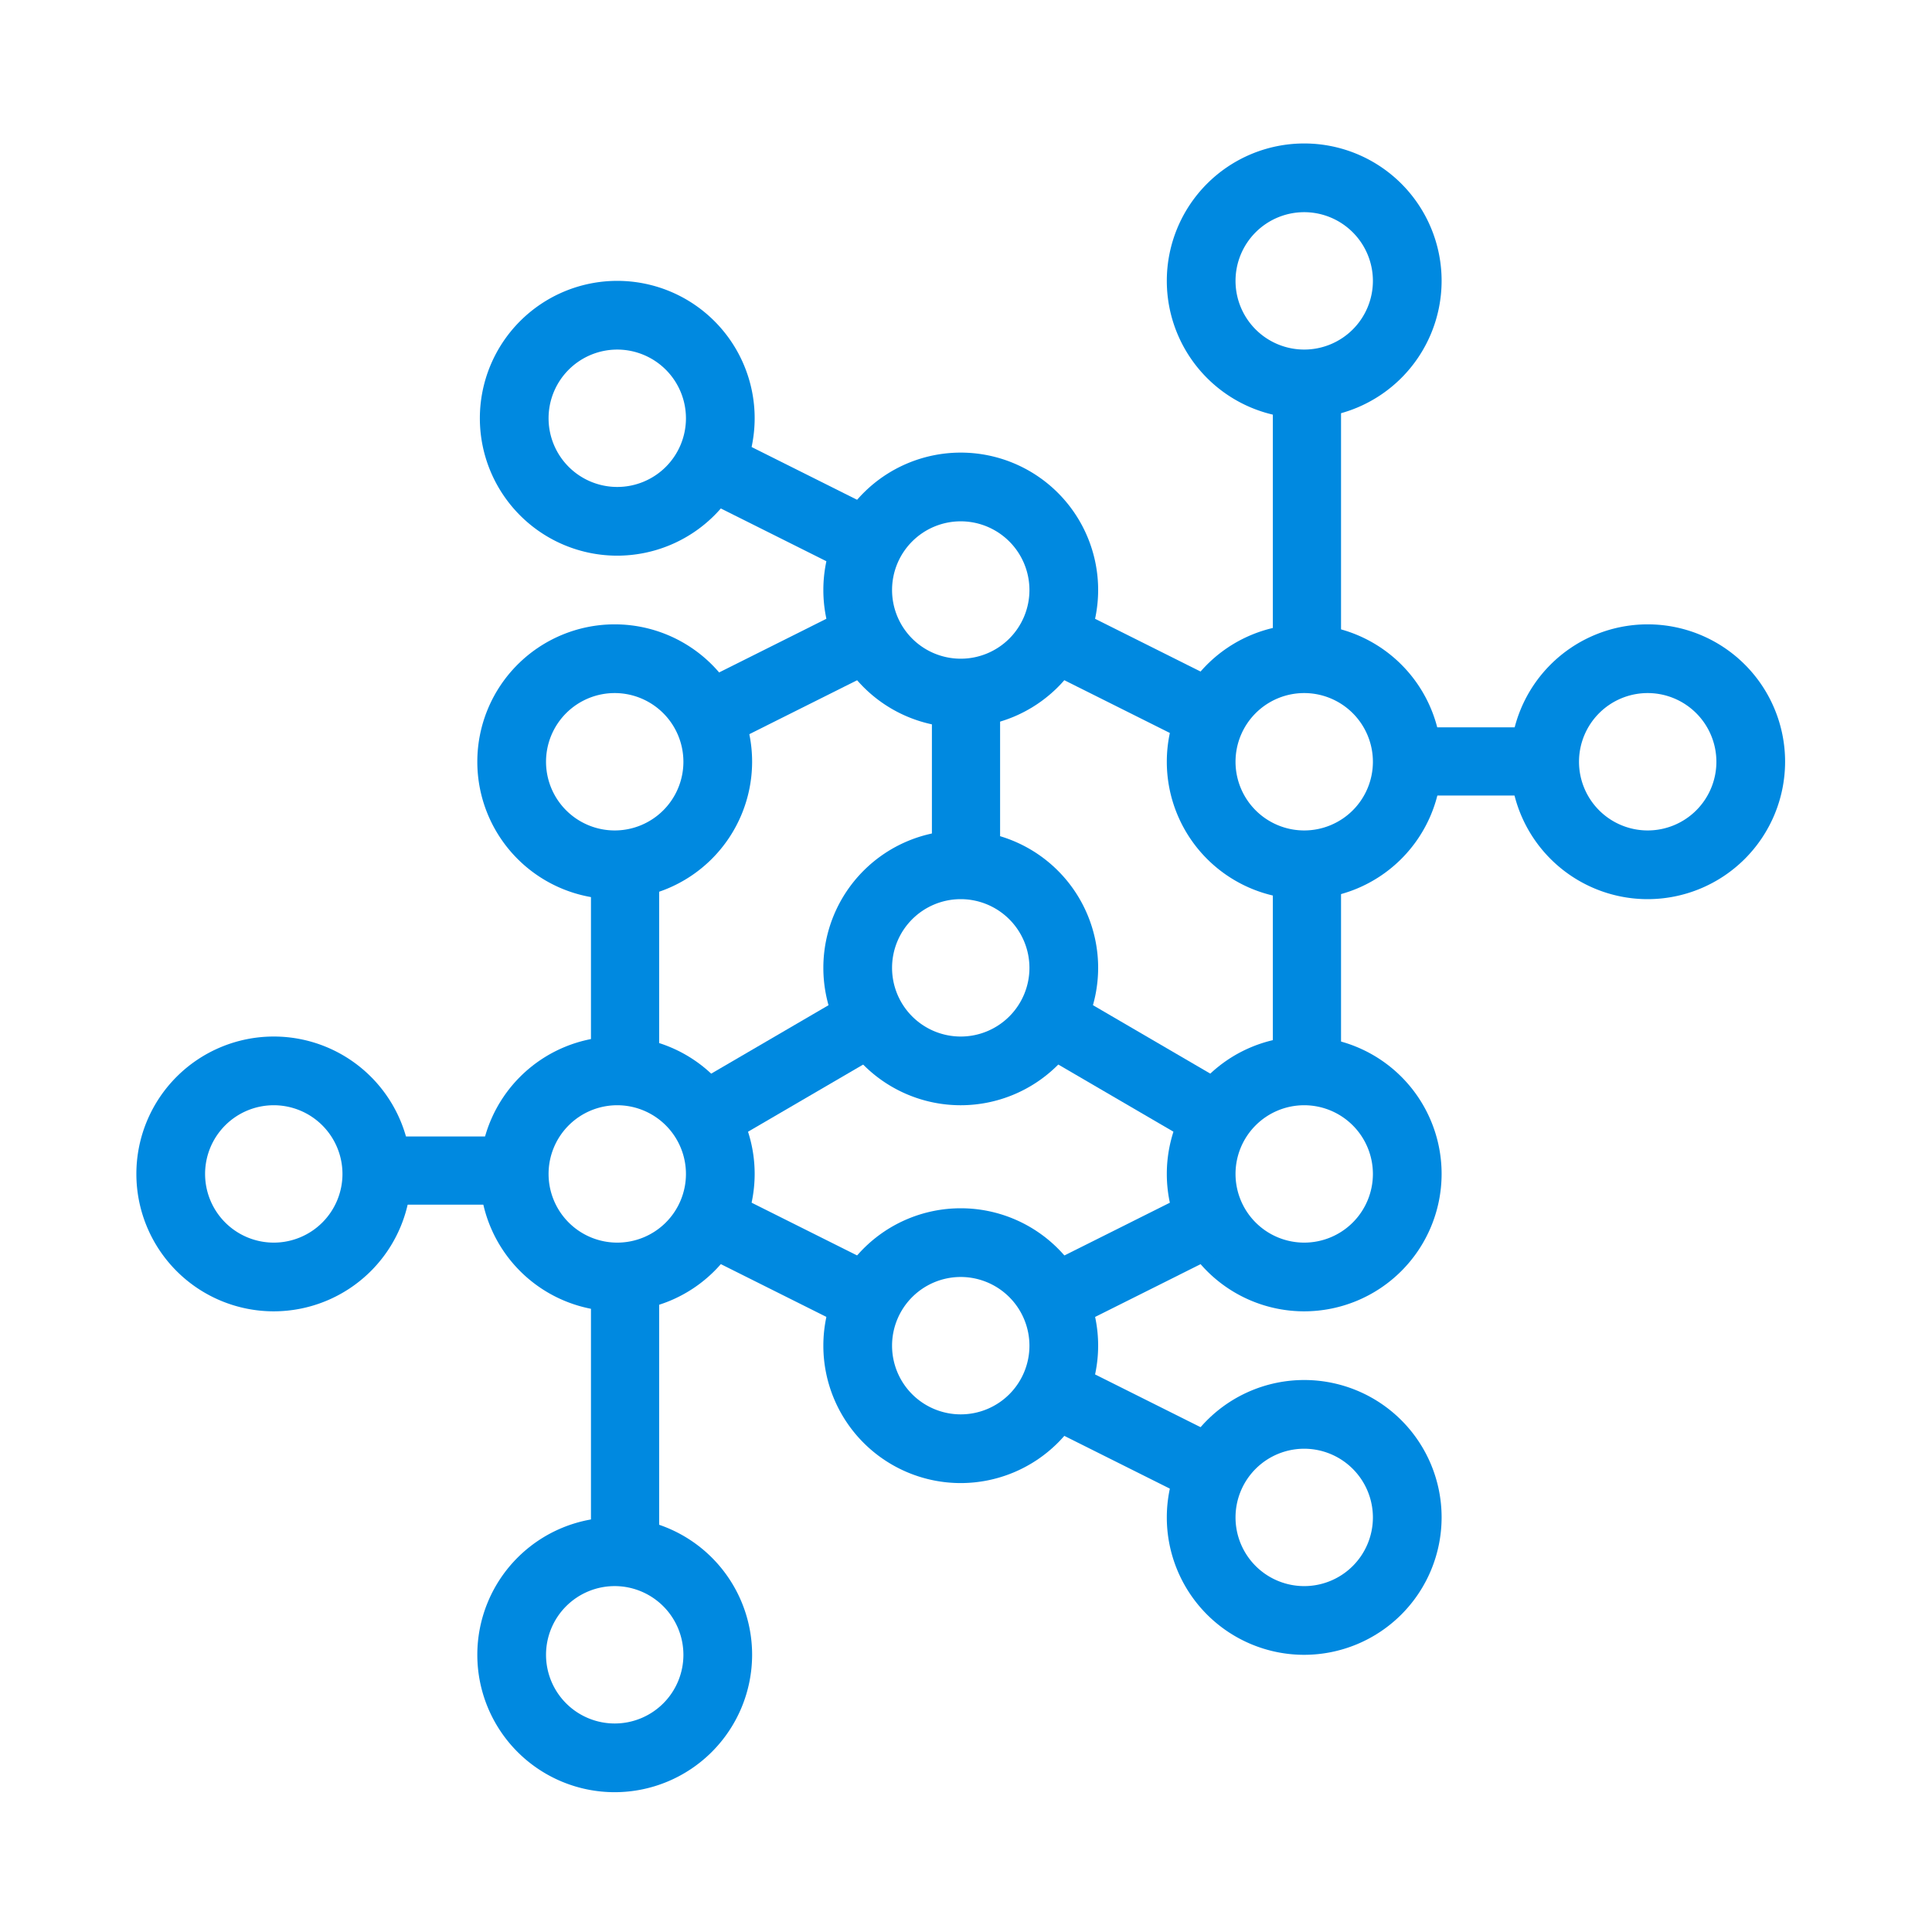 <svg xmlns="http://www.w3.org/2000/svg" xmlns:xlink="http://www.w3.org/1999/xlink" width="85" height="85" viewBox="0 0 85 85"><defs><clipPath id="clip-path"><rect id="Rectangle_37" data-name="Rectangle 37" width="73" height="73" transform="translate(0 -0.313)" fill="#0089e0"></rect></clipPath></defs><g id="ic-Virtualization-Design" transform="translate(-470 -1819)"><g id="Group_1046-inner" data-name="Group 1046-inner" transform="translate(476 1825.313)"><g id="Group_1045" data-name="Group 1045" clip-path="url(#clip-path)"><path id="Path_22" data-name="Path 22" d="M26.045,32.089a6.045,6.045,0,1,1,6.045-6.045,6.051,6.051,0,0,1-6.045,6.045m0-9.067a3.022,3.022,0,1,0,3.022,3.022,3.025,3.025,0,0,0-3.022-3.022" transform="translate(10.224 10.224)" fill="#0089e0"></path><path id="Path_23" data-name="Path 23" d="M36.045,26.089a6.045,6.045,0,1,1,6.045-6.045,6.051,6.051,0,0,1-6.045,6.045m0-9.067a3.022,3.022,0,1,0,3.022,3.022,3.025,3.025,0,0,0-3.022-3.022" transform="translate(15.335 7.157)" fill="#0089e0"></path><path id="Path_24" data-name="Path 24" d="M46.045,26.089a6.045,6.045,0,1,1,6.045-6.045,6.051,6.051,0,0,1-6.045,6.045m0-9.067a3.022,3.022,0,1,0,3.022,3.022,3.025,3.025,0,0,0-3.022-3.022" transform="translate(20.447 7.157)" fill="#0089e0"></path><path id="Path_25" data-name="Path 25" d="M36.045,12.089a6.045,6.045,0,1,1,6.045-6.045,6.051,6.051,0,0,1-6.045,6.045m0-9.067a3.022,3.022,0,1,0,3.022,3.022,3.025,3.025,0,0,0-3.022-3.022" transform="translate(15.335 0)" fill="#0089e0"></path><path id="Path_26" data-name="Path 26" d="M36.045,38.089a6.045,6.045,0,1,1,6.045-6.045,6.051,6.051,0,0,1-6.045,6.045m0-9.067a3.022,3.022,0,1,0,3.022,3.022,3.025,3.025,0,0,0-3.022-3.022" transform="translate(15.335 13.291)" fill="#0089e0"></path><path id="Path_27" data-name="Path 27" d="M26.045,43.089a6.045,6.045,0,1,1,6.045-6.045,6.051,6.051,0,0,1-6.045,6.045m0-9.067a3.022,3.022,0,1,0,3.022,3.022,3.025,3.025,0,0,0-3.022-3.022" transform="translate(10.224 15.847)" fill="#0089e0"></path><path id="Path_28" data-name="Path 28" d="M26.045,21.089a6.045,6.045,0,1,1,6.045-6.045,6.051,6.051,0,0,1-6.045,6.045m0-9.067a3.022,3.022,0,1,0,3.022,3.022,3.025,3.025,0,0,0-3.022-3.022" transform="translate(10.224 4.601)" fill="#0089e0"></path><path id="Path_29" data-name="Path 29" d="M16.045,26.089a6.045,6.045,0,1,1,6.045-6.045,6.051,6.051,0,0,1-6.045,6.045m0-9.067a3.022,3.022,0,1,0,3.022,3.022,3.025,3.025,0,0,0-3.022-3.022" transform="translate(5 7.157)" fill="#0089e0"></path><path id="Path_30" data-name="Path 30" d="M16.045,38.089a6.045,6.045,0,1,1,6.045-6.045,6.051,6.051,0,0,1-6.045,6.045m0-9.067a3.022,3.022,0,1,0,3.022,3.022,3.025,3.025,0,0,0-3.022-3.022" transform="translate(5.112 13.291)" fill="#0089e0"></path><path id="Path_31" data-name="Path 31" d="M6.045,38.089a6.045,6.045,0,1,1,6.045-6.045,6.051,6.051,0,0,1-6.045,6.045m0-9.067a3.022,3.022,0,1,0,3.022,3.022,3.025,3.025,0,0,0-3.022-3.022" transform="translate(0 13.291)" fill="#0089e0"></path><path id="Path_32" data-name="Path 32" d="M16.045,52.089a6.045,6.045,0,1,1,6.045-6.045,6.051,6.051,0,0,1-6.045,6.045m0-9.067a3.022,3.022,0,1,0,3.022,3.022,3.025,3.025,0,0,0-3.022-3.022" transform="translate(5 20.447)" fill="#0089e0"></path><rect id="Rectangle_22" data-name="Rectangle 22" width="3" height="9" transform="translate(50 31.687)" fill="#0089e0"></rect><rect id="Rectangle_24" data-name="Rectangle 24" width="3" height="7" transform="translate(35 24.687)" fill="#0089e0"></rect><rect id="Rectangle_25" data-name="Rectangle 25" width="3.023" height="8.561" transform="matrix(0.504, -0.864, 0.864, 0.504, 39.422, 39.858)" fill="#0089e0"></rect><rect id="Rectangle_26" data-name="Rectangle 26" width="8.561" height="3.023" transform="matrix(0.864, -0.504, 0.504, 0.864, 24.197, 41.56)" fill="#0089e0"></rect><rect id="Rectangle_27" data-name="Rectangle 27" width="8.141" height="3.023" transform="translate(24.396 23.893) rotate(-26.578)" fill="#0089e0"></rect><rect id="Rectangle_28" data-name="Rectangle 28" width="3.023" height="8.141" transform="matrix(0.447, -0.894, 0.894, 0.447, 39.508, 22.955)" fill="#0089e0"></rect><path id="Path_33" data-name="Path 33" d="M16.045,16.089a6.045,6.045,0,1,1,6.045-6.045,6.051,6.051,0,0,1-6.045,6.045m0-9.067a3.022,3.022,0,1,0,3.022,3.022,3.025,3.025,0,0,0-3.022-3.022" transform="translate(5.112 2.045)" fill="#0089e0"></path><rect id="Rectangle_29" data-name="Rectangle 29" width="3.023" height="8.141" transform="translate(24.396 15.399) rotate(-63.435)" fill="#0089e0"></rect><rect id="Rectangle_30" data-name="Rectangle 30" width="7.837" height="3.023" transform="translate(39.644 49.515) rotate(-26.578)" fill="#0089e0"></rect><rect id="Rectangle_31" data-name="Rectangle 31" width="3.023" height="8.141" transform="translate(24.396 48.645) rotate(-63.435)" fill="#0089e0"></rect><path id="Path_34" data-name="Path 34" d="M36.045,48.089a6.045,6.045,0,1,1,6.045-6.045,6.051,6.051,0,0,1-6.045,6.045m0-9.067a3.022,3.022,0,1,0,3.022,3.022,3.025,3.025,0,0,0-3.022-3.022" transform="translate(15.335 18.403)" fill="#0089e0"></path><rect id="Rectangle_32" data-name="Rectangle 32" width="3.023" height="8.141" transform="translate(39.508 56.201) rotate(-63.435)" fill="#0089e0"></rect><rect id="Rectangle_33" data-name="Rectangle 33" width="3" height="12" transform="translate(50 10.687)" fill="#0089e0"></rect><g id="Group_1047" data-name="Group 1047"><rect id="Rectangle_23" data-name="Rectangle 23" width="3" height="9" transform="translate(20 31.687)" fill="#0089e0"></rect><rect id="Rectangle_34" data-name="Rectangle 34" width="3" height="11" transform="translate(20 50.687)" fill="#0089e0"></rect></g><rect id="Rectangle_35" data-name="Rectangle 35" width="6" height="3" transform="translate(56 25.687)" fill="#0089e0"></rect><rect id="Rectangle_36" data-name="Rectangle 36" width="6" height="3" transform="translate(11 43.687)" fill="#0089e0"></rect></g></g><rect id="Group_1046-area" data-name="Group 1046-area" width="85" height="85" transform="translate(470 1819)" fill="none"></rect></g></svg>